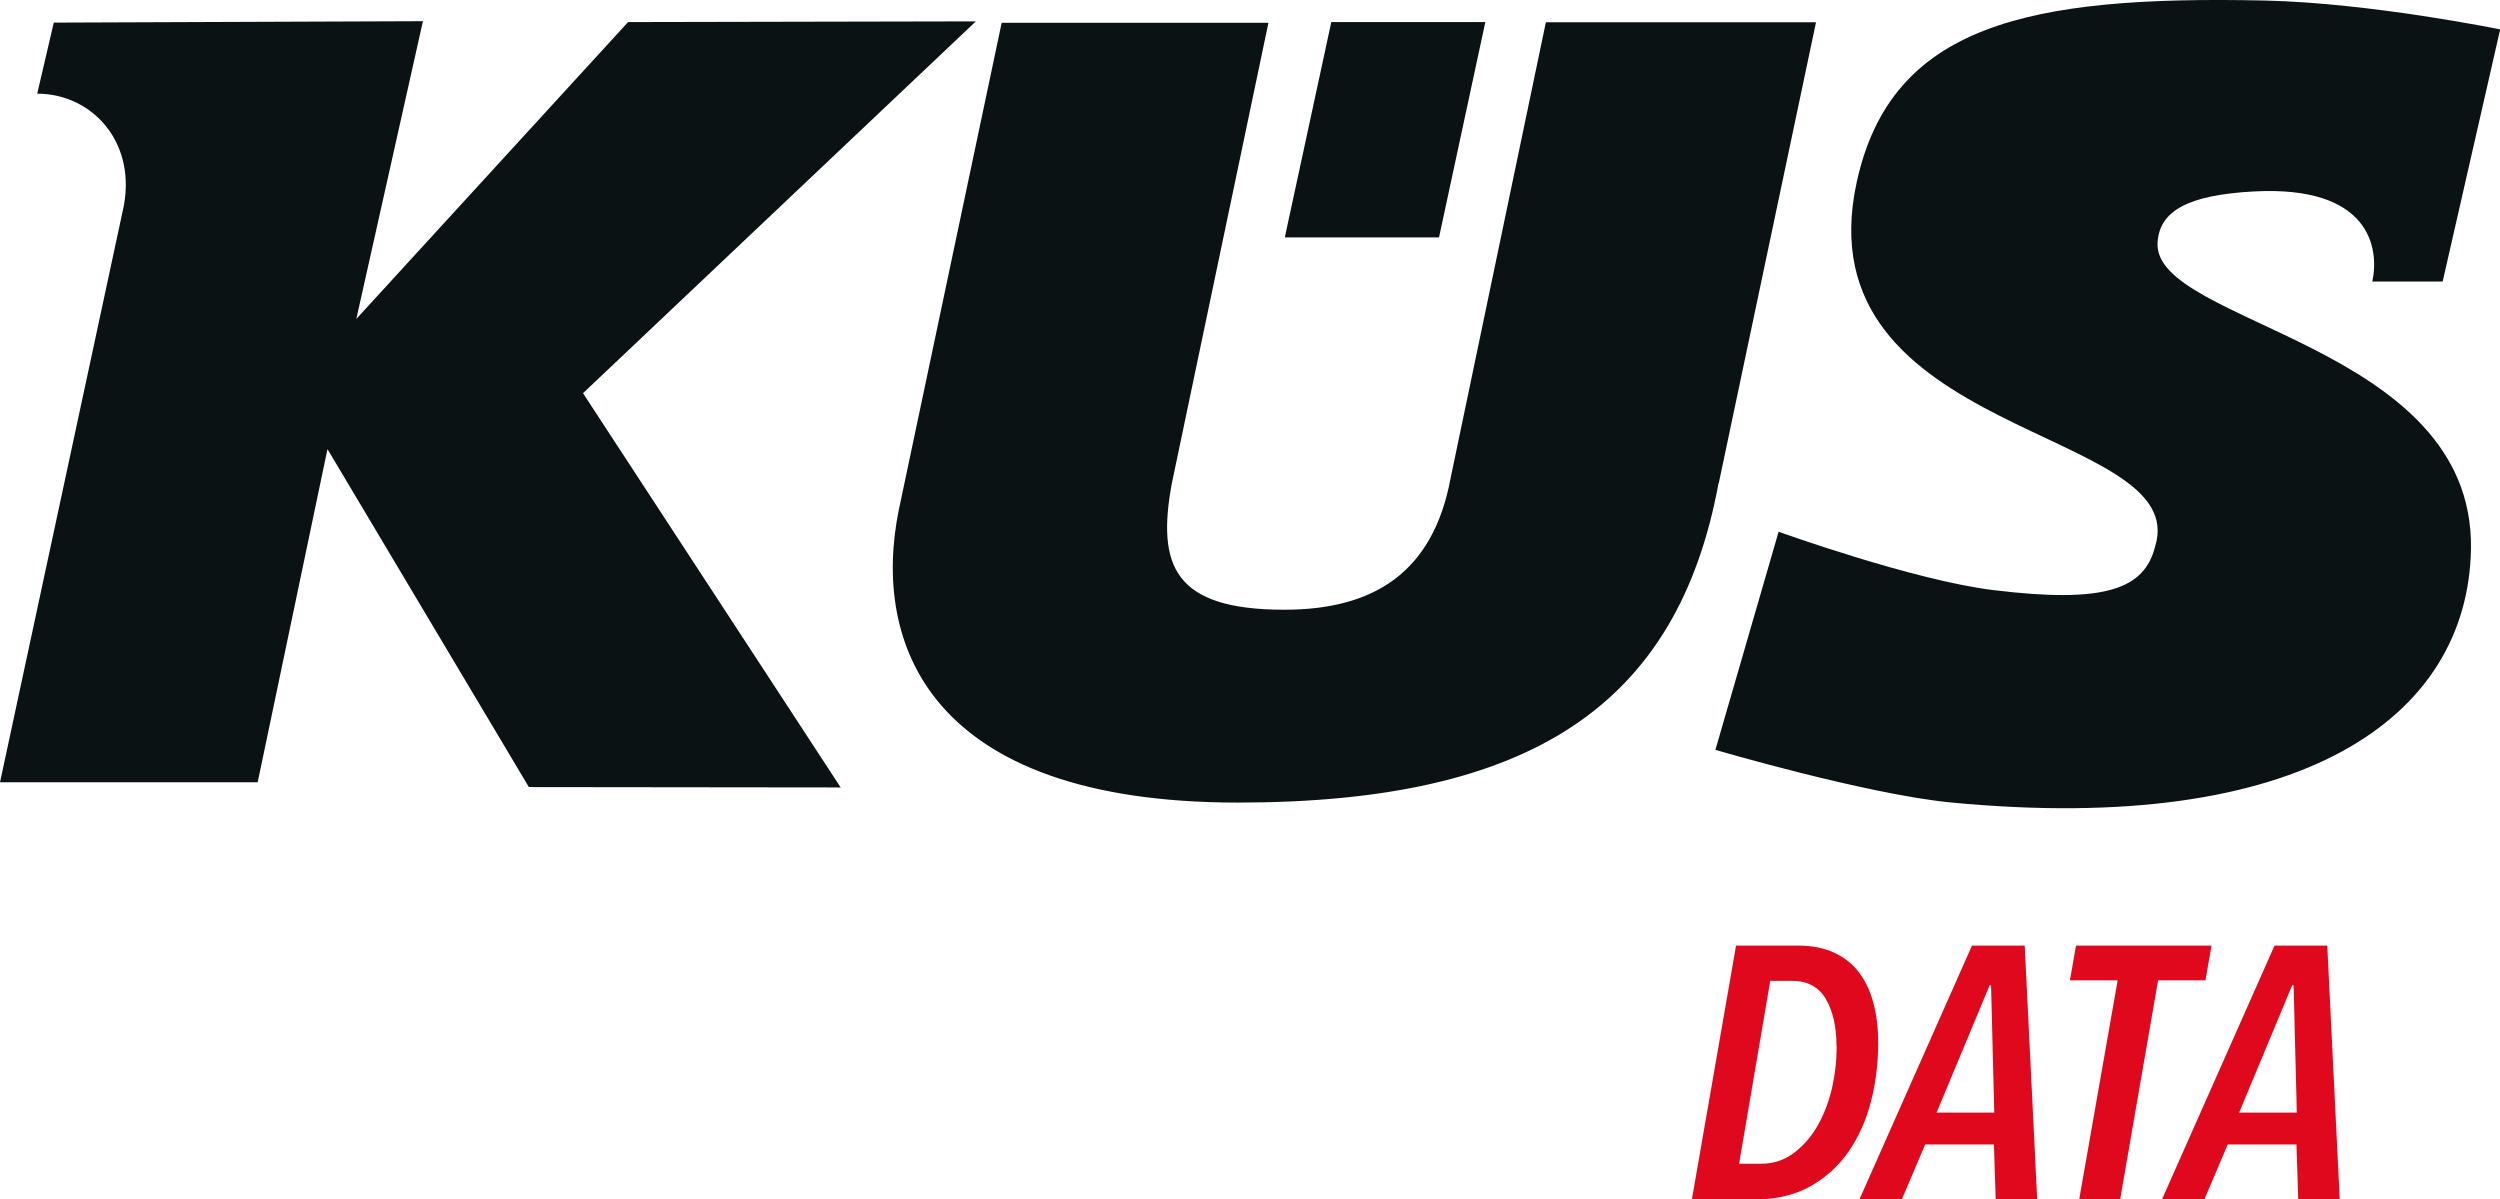 <?xml version="1.0" encoding="UTF-8"?>
<svg id="Ebene_2" data-name="Ebene 2" xmlns="http://www.w3.org/2000/svg" viewBox="0 0 140.39 67.35">
  <defs>
    <style>
      .cls-1 {
        fill: #0b1213;
      }

      .cls-2 {
        fill: #e0081c;
      }
    </style>
  </defs>
  <g id="Ebene_1-2" data-name="Ebene 1">
    <path class="cls-1" d="M72.15,13.33h8.66s2.6-12.09,2.6-12.09h-8.65l-2.61,12.09ZM96.52,27.13l5.46-25.88h-15.17l-5.35,25.6c-.99,5.35-4.37,7.39-9.34,7.39-6.2,0-7.16-2.48-6.32-7.07l5.43-25.89h-14.98l-5.78,27.37c-1.5,7.38,1.56,16.42,19.04,16.42,16.47,0,24.7-5.47,27-17.95M23.75,1.19l-3.74,16.72L35.27,1.24l19.53-.04-22.06,20.88,14.47,22.14-17.51-.02-11.31-18.98-3.92,18.71H0S6.88,11.9,6.88,11.9c.91-3.83-1.67-6.64-4.79-6.64l.93-3.99,20.73-.08M138.76,30.82c-.16,9.47-9.46,16.15-29.24,14.24-4.7-.46-13.19-2.95-13.19-2.95l3.55-12.25s7.6,2.74,12.08,3.28c6.23.76,8.46-.05,9.06-2.44,2.14-6.78-19.92-6.03-16.75-20.49C106.21,1.39,113.86-.26,127.18.03c5.92.13,13.22,1.62,13.22,1.62l-3.23,14.16h-3.95c.41-1.91-.16-5.4-6.64-5.06-3.75.2-5.32,1.11-5.42,2.88-.26,4.59,17.79,5.64,17.6,17.2"/>
    <g>
      <path class="cls-2" d="M105.47,58.57c0,1.13-.13,2.22-.4,3.27-.27,1.05-.68,1.99-1.25,2.81-.56.82-1.28,1.47-2.14,1.96-.87.49-1.89.74-3.07.74h-3.6l2.48-14.25h3.44c.81,0,1.5.13,2.07.4.58.27,1.05.64,1.41,1.13.36.48.63,1.06.8,1.73.18.67.26,1.41.26,2.22M103.13,58.75c0-1.11-.21-2-.61-2.67s-1.04-1-1.88-1h-1.23l-1.75,10.27h1.25c.65,0,1.23-.18,1.75-.55.52-.37.97-.86,1.34-1.47.37-.61.65-1.31.85-2.11.19-.8.29-1.62.29-2.47"/>
      <path class="cls-2" d="M112.07,67.35l-.1-3.08h-3.86l-1.31,3.08h-2.38l6.32-14.25h2.96l.7,14.25h-2.34ZM111.81,55.33h-.08l-2.98,7.15h3.24l-.18-7.15Z"/>
      <polygon class="cls-2" points="123.85 55.05 121.19 55.05 119.06 67.35 116.76 67.35 118.92 55.05 116.24 55.05 116.58 53.1 124.19 53.1 123.85 55.05"/>
      <path class="cls-2" d="M129.06,67.35l-.1-3.08h-3.86l-1.31,3.08h-2.38l6.32-14.25h2.96l.7,14.25h-2.34ZM128.8,55.33h-.08l-2.98,7.15h3.24l-.18-7.15Z"/>
    </g>
  </g>
</svg>